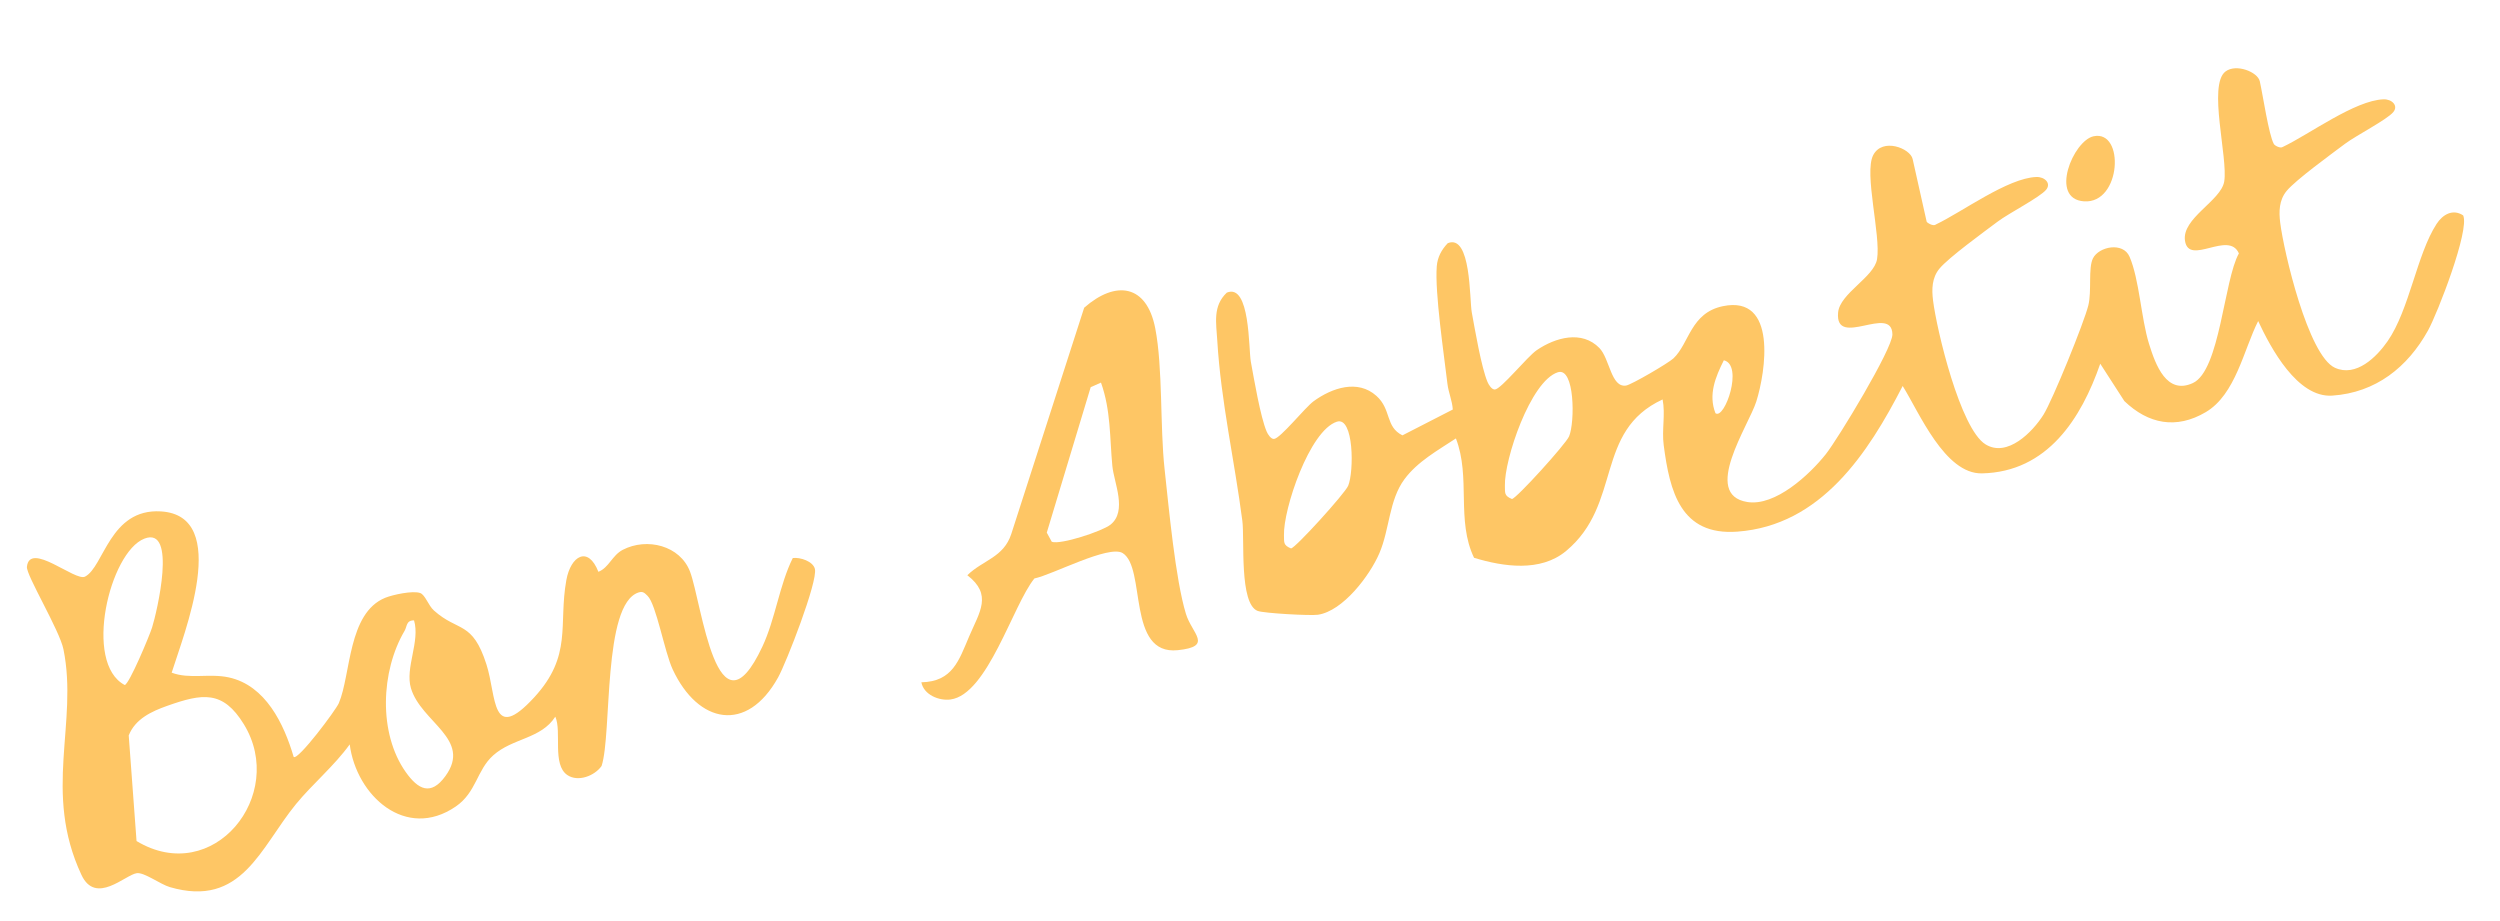 <?xml version="1.0" encoding="UTF-8"?>
<svg xmlns="http://www.w3.org/2000/svg" width="736" height="271" viewBox="0 0 736 271" fill="none">
  <g clip-path="url(#clip0_263_4004)">
    <path d="M669.411 42.38C669.672 42.864 671.34 43.804 672.092 43.236C679.937 39.502 693.282 29.54 701.704 29.239C704.149 29.152 706.152 31.088 704.599 32.98C702.752 35.23 693.645 39.875 690.355 42.349C686.342 45.366 675.889 52.943 673.191 56.204C670.938 58.927 670.884 62.282 671.293 65.575C672.35 74.073 679.526 104.698 687.416 108.277C693.604 111.085 699.651 105.158 702.919 100.437C709.367 91.124 711.486 74.94 717.329 65.923C719.112 63.171 722.095 61.389 725.154 63.413C727.137 67.701 717.59 92.287 714.784 97.336C708.822 108.062 699.465 115.612 686.599 116.471C676.348 117.156 668.507 102.459 664.804 94.519C660.54 102.948 658.18 116.141 649.371 121.337C640.691 126.456 632.458 124.829 625.414 118.08L618.314 107.079C612.738 123.148 602.805 138.944 583.494 139.363C572.532 139.601 565.012 121.406 560.149 113.635C549.976 133.403 536.148 154.696 511.482 156.515C494.773 157.747 491.57 144.706 489.788 131.003C489.207 126.533 490.335 121.955 489.471 117.597C469.262 126.961 477.674 148.395 461.04 162.223C453.512 168.48 442.605 166.85 433.96 164.216C428.656 153.164 433.051 140.566 428.62 129.071C423.307 132.588 417.336 135.851 413.46 141.096C408.892 147.278 409.122 155.799 406.088 162.871C403.275 169.431 395.381 179.905 387.978 180.985C385.782 181.305 372.109 180.553 370.268 179.859C364.783 177.792 366.445 158.736 365.748 153.342C363.467 135.683 359.439 118.198 358.367 100.275C358.057 95.082 356.981 90.104 361.183 86.143C368.092 83.32 367.567 102.806 368.246 106.49C369.204 111.686 371.057 122.669 372.886 127.012C373.253 127.884 374.137 129.245 375.028 129.229C376.863 129.196 384.191 119.968 386.734 118.119C392.147 114.182 399.716 111.6 405.229 116.556C409.695 120.571 407.782 125.644 412.879 128.167L427.702 120.563C427.542 117.974 426.422 115.534 426.12 112.958C425.106 104.305 422.383 86.13 422.983 78.412C423.192 75.724 424.385 73.512 426.223 71.591C433.138 68.782 432.606 88.243 433.287 91.938C434.244 97.133 436.098 108.118 437.926 112.46C438.293 113.332 439.177 114.694 440.069 114.677C441.869 114.644 449.629 104.986 452.414 103.09C457.944 99.326 465.71 97.165 470.863 102.458C473.92 105.597 474.285 114.195 478.722 113.507C480.296 113.263 491.195 106.889 492.655 105.513C497.352 101.084 497.684 92.124 507.21 90.14C523.338 86.781 519.809 109.465 517.051 118.218C514.824 125.286 500.903 145.603 514.402 147.79C522.64 149.124 532.702 139.77 537.505 133.727C541.078 129.232 557.187 102.648 557.123 98.441C556.988 89.424 540.162 102.785 541.136 92.008C541.645 86.381 551.718 81.609 552.603 76.312C553.775 69.297 548.705 50.983 551.471 45.671C554.199 40.431 562.377 43.671 563.078 46.804L567.205 65.248C567.273 65.554 569.152 66.732 569.886 66.103C577.73 62.37 591.075 52.408 599.498 52.107C601.943 52.019 603.946 53.955 602.392 55.847C600.546 58.097 591.439 62.742 588.149 65.216C584.136 68.234 573.683 75.81 570.985 79.071C568.732 81.794 568.677 85.15 569.087 88.442C570.171 97.157 577.099 126.221 584.536 130.817C590.944 134.778 598.414 127.172 601.594 122.099C604.275 117.823 613.567 94.932 614.804 89.908C615.851 85.652 614.717 78.914 616.176 76.036C617.921 72.593 625.017 71.125 626.942 75.583C629.822 82.252 630.337 93.686 632.667 101.209C634.629 107.544 637.875 116.304 645.563 112.779C653.583 109.102 654.716 82.412 659.129 74.606C656.143 67.721 644.443 78.388 643.266 70.914C642.218 64.257 653.857 59.14 654.809 53.444C655.971 46.491 649.95 25.039 655.175 21.057C658.331 18.652 664.669 21.185 665.285 23.936C666.215 28.097 667.899 39.58 669.411 42.38ZM393.578 124.148C385.505 126.751 377.774 149.935 378 157.565C378.062 159.651 377.735 160.501 380.072 161.456C381.323 161.411 395.941 145.296 396.903 143.006C398.649 138.849 398.588 122.533 393.578 124.148ZM458.618 109.596C450.545 112.199 442.814 135.383 443.041 143.013C443.103 145.099 442.775 145.949 445.113 146.904C446.363 146.859 460.981 130.744 461.943 128.454C463.689 124.297 463.628 107.981 458.618 109.596ZM505.03 121.653C507.757 123.649 513.359 107.475 507.498 106.064C505.019 111.008 502.886 116.172 505.03 121.653Z" fill="#FEC665"></path>
    <path d="M86.459 222.841C87.72 223.956 98.881 209.057 99.755 207.002C103.334 198.591 102.375 180.47 113.418 175.985C115.63 175.086 121.575 173.797 123.727 174.597C125.194 175.143 126.104 178.256 127.743 179.725C134.923 186.16 139.06 182.644 143.219 195.634C146.223 205.02 144.562 219.121 157.26 205.318C168.628 192.961 164.343 183.953 166.733 170.778C168.029 163.631 173.122 160.574 176.168 168.341C179.264 167.121 180.216 163.485 183.345 161.865C190.467 158.179 200.24 160.595 203.155 168.317C206.623 177.507 211.046 218.988 224.449 190.354C228.299 182.129 229.454 172.201 233.394 164.289C235.575 163.994 239.369 165.256 239.907 167.496C240.794 171.188 231.51 195.036 229.075 199.43C219.905 215.976 205.519 213.133 198.036 197.066C195.635 191.912 193.19 177.9 190.646 175.423C189.807 174.605 189.306 173.998 187.998 174.417C177.356 177.831 180.21 216.033 177.107 225.506C175.045 228.435 170.186 230.284 167.063 228.2C162.461 225.13 165.459 215.384 163.481 210.993C159.272 217.571 150.922 217.255 145.198 222.383C140.321 226.753 140.281 233.257 134.157 237.449C119.464 247.507 104.911 234.262 102.956 219.15C98.439 225.441 91.934 230.866 87.142 236.721C76.636 249.557 71.189 267.359 49.996 261.162C47.191 260.342 42.468 256.759 40.27 257.062C36.88 257.528 28.179 266.552 23.982 257.575C12.539 233.102 23.108 212.92 18.68 191.147C17.543 185.553 7.674 169.303 7.924 166.875C8.711 159.235 22.134 171.247 25.029 169.762C30.602 166.903 32.3 149.674 47.324 150.553C68.221 151.776 54.043 186.803 50.543 198.032C55.778 200.028 61.615 198.174 67.366 199.429C78.193 201.791 83.597 213.109 86.459 222.841ZM42.504 158.575C32.262 162.567 24.442 195.207 36.723 201.671C38.072 201.368 44.018 187.145 44.772 184.74C46.18 180.243 52.228 154.785 42.504 158.575ZM121.894 182.64C119.535 182.621 119.885 184.398 119.106 185.719C112.109 197.589 111.354 215.84 119.439 227.279C123.096 232.452 126.821 234.398 131.123 228.491C139.058 217.595 124.002 212.691 120.985 202.617C119.187 196.612 123.74 188.853 121.894 182.64ZM49.236 207.797C44.562 209.451 39.816 211.664 37.896 216.512L40.198 247.603C62.791 261.204 84.557 234.053 71.802 213.24C65.611 203.138 59.58 204.138 49.236 207.797Z" fill="#FEC665"></path>
    <path d="M271.249 200.869C280.45 200.671 282.286 194.464 285.35 187.288C288.396 180.155 292.232 175.088 284.781 169.347C289.398 164.853 295.437 164.155 297.719 157.211L319.18 90.592C328.5 82.415 337.588 83.747 340.101 96.632C342.364 108.242 341.486 125.587 342.85 138.058C344.093 149.413 346.033 170.565 349.141 180.735C350.928 186.583 357.278 190.311 346.746 191.413C331.659 192.992 337.502 167.174 330.514 162.829C326.476 160.318 309.801 169.23 304.528 170.299C298.162 178.148 290.77 204.459 279.829 205.929C276.502 206.376 271.965 204.583 271.249 200.869ZM324.13 112.635L321.102 113.982L308.172 156.808L309.645 159.501C312.199 160.45 324.497 156.4 326.934 154.459C331.954 150.458 327.945 142.09 327.477 137.192C326.681 128.871 327.064 120.846 324.13 112.635Z" fill="#FEC665"></path>
    <path d="M616.334 40.121C625.581 38.116 624.564 60.035 613.535 59.276C603.22 58.566 610.357 41.417 616.334 40.121Z" fill="#FEC665"></path>
  </g>
  <defs>
    <clipPath id="clip0_263_4004">
      <rect width="728.058" height="114.035" fill="white" transform="translate(0.524 158.964) rotate(-12.611)"></rect>
    </clipPath>
  </defs>
</svg>
